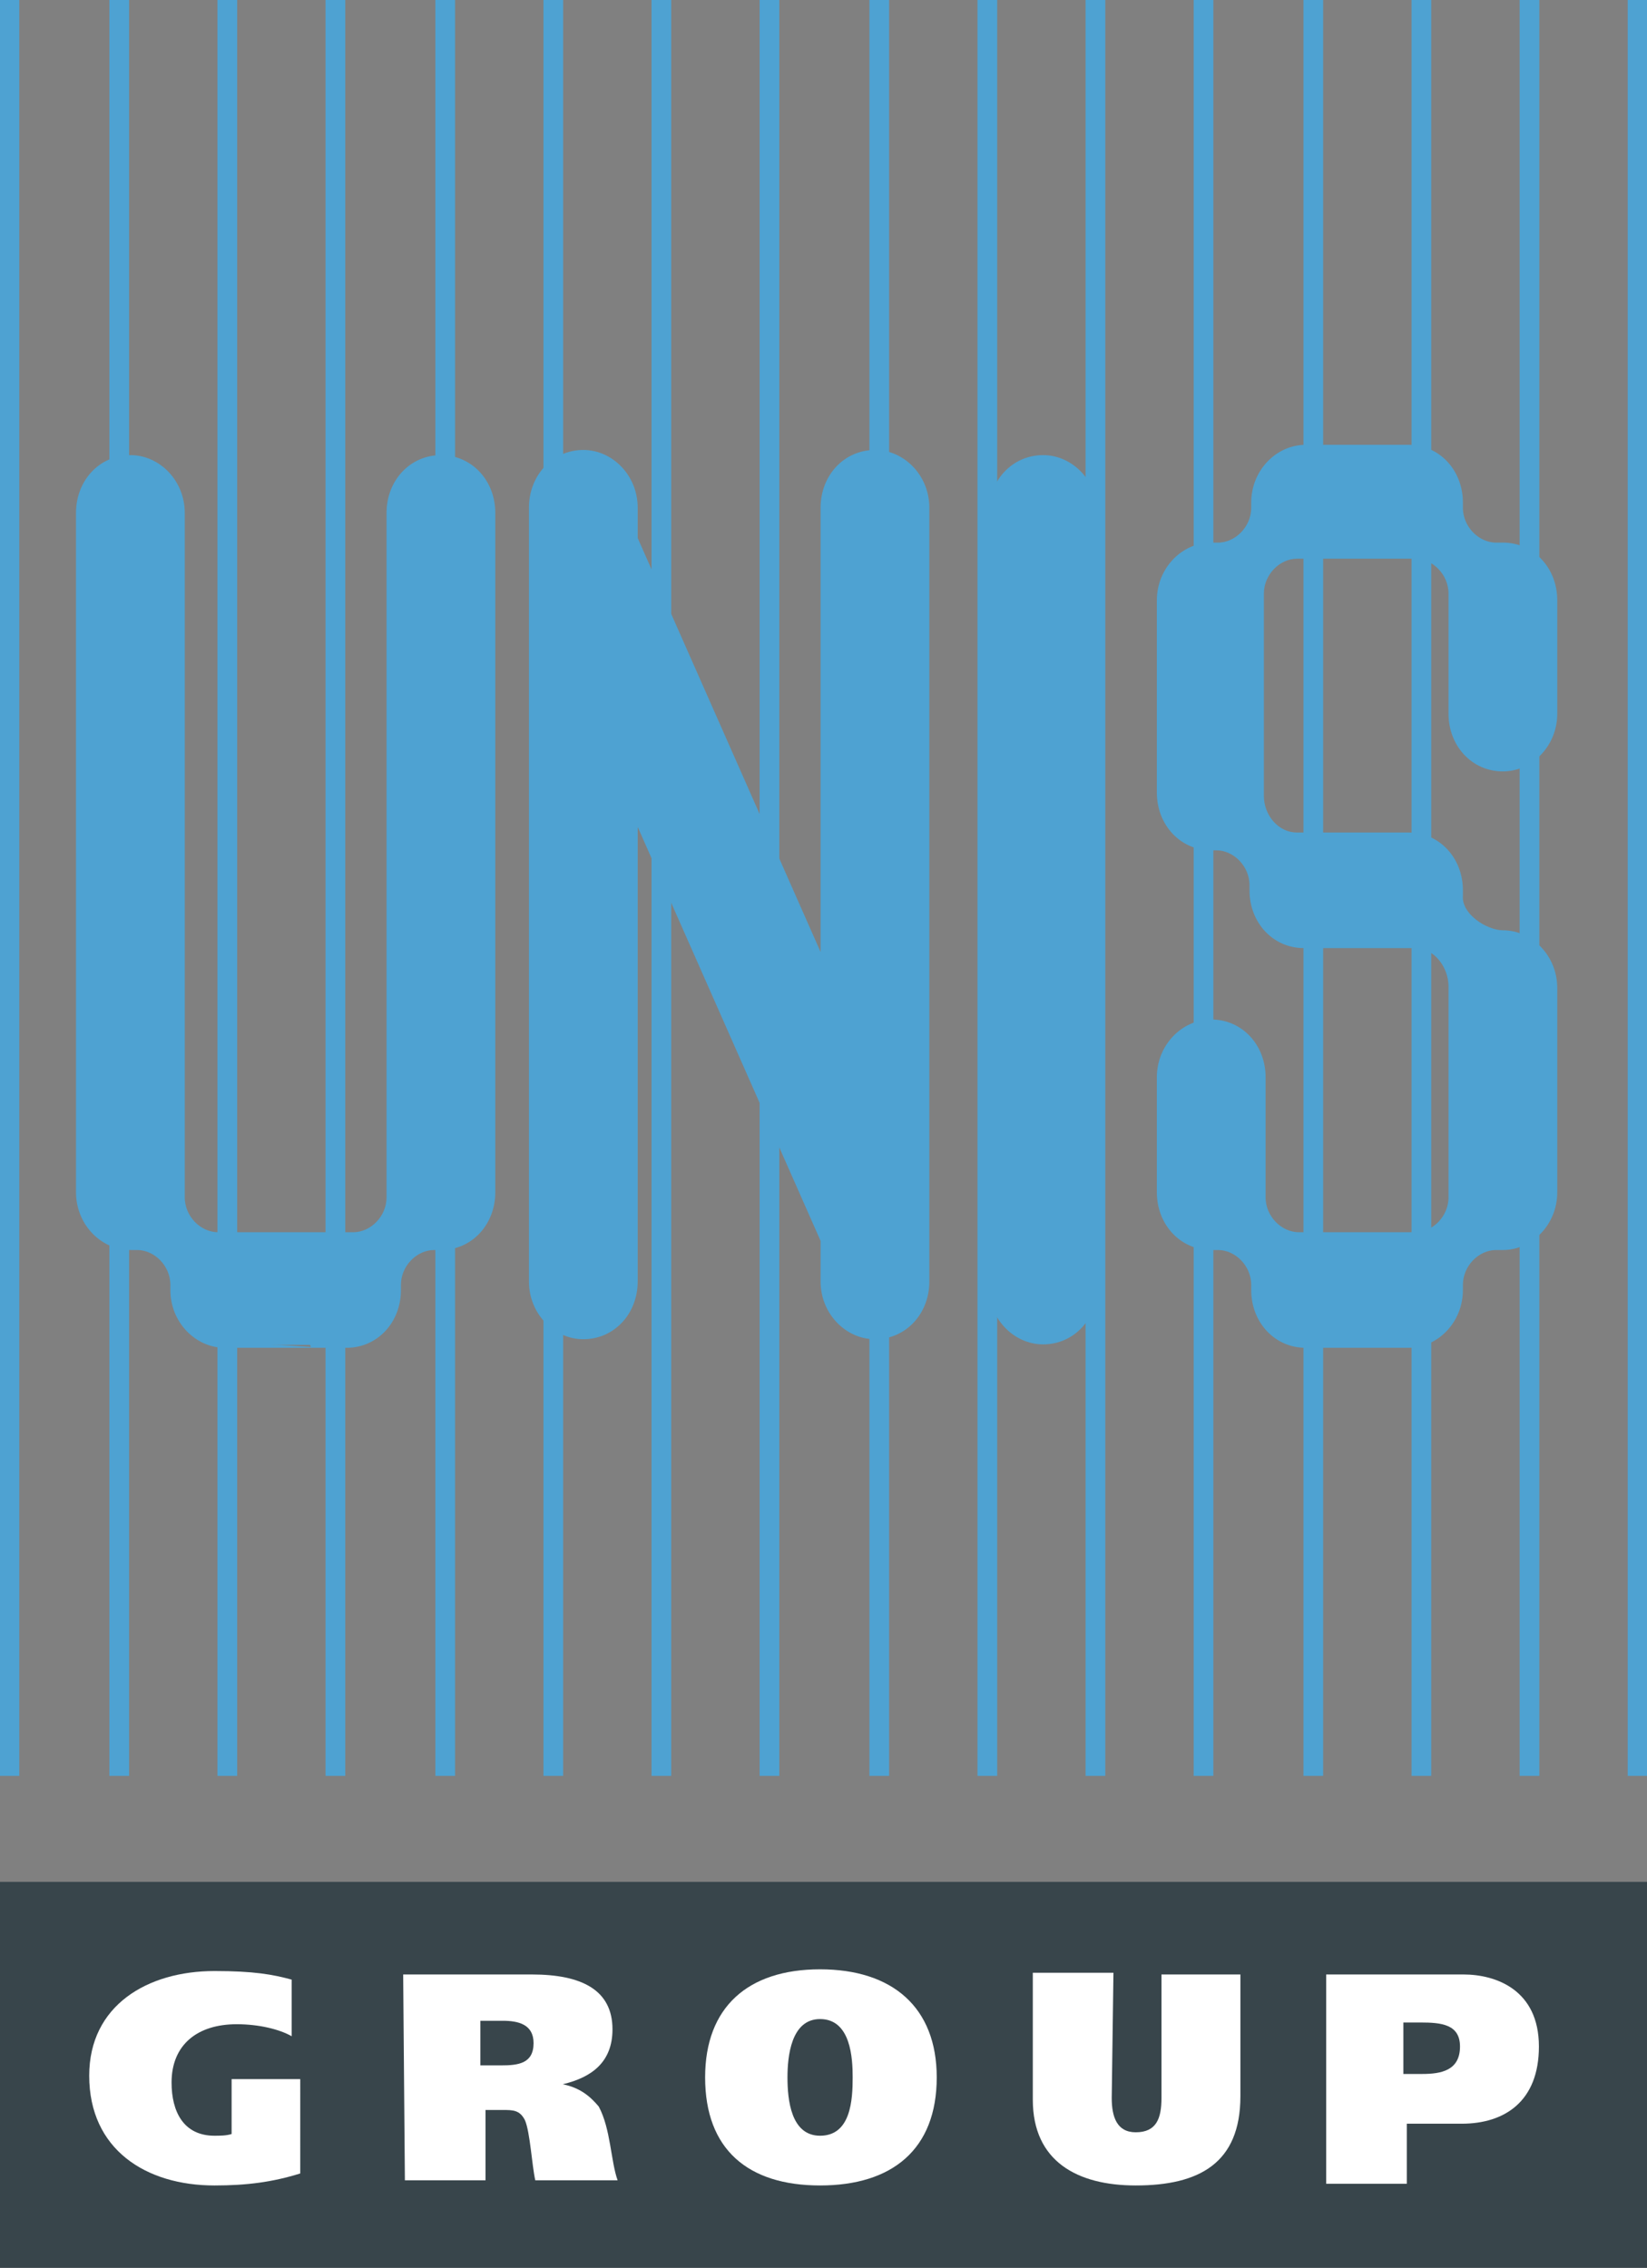 <?xml version="1.0" encoding="utf-8"?>
<!-- Generator: Adobe Illustrator 19.0.0, SVG Export Plug-In . SVG Version: 6.00 Build 0)  -->
<svg version="1.1" id="Laag_1" xmlns="http://www.w3.org/2000/svg" xmlns:xlink="http://www.w3.org/1999/xlink" x="0px" y="0px"
	 viewBox="-191 275.5 96 132.2" style="enable-background:new -191 275.5 96 132.2;" xml:space="preserve">
<rect x="-191" y="275.5" width="96" height="132.2" fill="#808080" stroke="none"/>
<style type="text/css">
	.st0{clip-path:url(#SVGID_2_);fill:#4EA2D2;}
	.st1{clip-path:url(#SVGID_4_);fill:none;stroke:#4EA2D2;stroke-width:0.339;}
	.st2{clip-path:url(#SVGID_6_);fill:#4EA2D2;}
	.st3{clip-path:url(#SVGID_8_);fill:none;stroke:#4EA2D2;stroke-width:0.339;}
	.st4{clip-path:url(#SVGID_10_);fill:#4EA2D2;}
	.st5{clip-path:url(#SVGID_12_);fill:none;stroke:#4EA2D2;stroke-width:0.339;}
	.st6{clip-path:url(#SVGID_14_);fill:#4EA2D2;}
	.st7{clip-path:url(#SVGID_16_);fill:none;stroke:#4EA2D2;stroke-width:0.339;}
	.st8{clip-path:url(#SVGID_18_);fill:#4EA2D2;}
	.st9{clip-path:url(#SVGID_20_);fill:none;stroke:#4EA2D2;stroke-width:0.848;}
	.st10{clip-path:url(#SVGID_22_);fill:#4EA2D2;}
	.st11{clip-path:url(#SVGID_24_);fill:none;stroke:#4EA2D2;stroke-width:0.848;}
	.st12{clip-path:url(#SVGID_26_);fill:#4EA2D2;}
	.st13{clip-path:url(#SVGID_28_);fill:none;stroke:#4EA2D2;stroke-width:0.848;}
	.st14{clip-path:url(#SVGID_30_);fill:#4EA2D2;}
	.st15{clip-path:url(#SVGID_32_);fill:none;stroke:#4EA2D2;stroke-width:0.848;}
	.st16{clip-path:url(#SVGID_34_);fill:#4EA2D2;}
	.st17{clip-path:url(#SVGID_36_);fill:none;stroke:#4EA2D2;stroke-width:0.848;}
	.st18{clip-path:url(#SVGID_38_);fill:#4EA2D2;}
	.st19{clip-path:url(#SVGID_40_);fill:none;stroke:#4EA2D2;stroke-width:0.848;}
	.st20{clip-path:url(#SVGID_42_);fill:#4EA2D2;}
	.st21{clip-path:url(#SVGID_44_);fill:none;stroke:#4EA2D2;stroke-width:0.848;}
	.st22{clip-path:url(#SVGID_46_);fill:#4EA2D2;}
	.st23{clip-path:url(#SVGID_48_);fill:none;stroke:#4EA2D2;stroke-width:0.848;}
	.st24{clip-path:url(#SVGID_50_);fill:#4EA2D2;}
	.st25{clip-path:url(#SVGID_52_);fill:none;stroke:#4EA2D2;stroke-width:0.848;}
	.st26{clip-path:url(#SVGID_54_);fill:#4EA2D2;}
	.st27{clip-path:url(#SVGID_56_);fill:none;stroke:#4EA2D2;stroke-width:0.848;}
	.st28{clip-path:url(#SVGID_58_);fill:#4EA2D2;}
	.st29{clip-path:url(#SVGID_60_);fill:none;stroke:#4EA2D2;stroke-width:0.848;}
	.st30{clip-path:url(#SVGID_62_);fill:#4EA2D2;}
	.st31{clip-path:url(#SVGID_64_);fill:none;stroke:#4EA2D2;stroke-width:0.848;}
	.st32{clip-path:url(#SVGID_66_);fill:#4EA2D2;}
	.st33{clip-path:url(#SVGID_68_);fill:none;stroke:#4EA2D2;stroke-width:0.848;}
	.st34{clip-path:url(#SVGID_70_);fill:#4EA2D2;}
	.st35{clip-path:url(#SVGID_72_);fill:none;stroke:#4EA2D2;stroke-width:0.848;}
	.st36{clip-path:url(#SVGID_74_);fill:#4EA2D2;}
	.st37{clip-path:url(#SVGID_76_);fill:none;stroke:#4EA2D2;stroke-width:0.848;}
	.st38{clip-path:url(#SVGID_78_);fill:#4EA2D2;}
	.st39{clip-path:url(#SVGID_80_);fill:none;stroke:#4EA2D2;stroke-width:0.848;}
	.st40{clip-path:url(#SVGID_82_);fill:#38454B;}
	.st41{clip-path:url(#SVGID_84_);fill:#FFFFFF;}
	.st42{clip-path:url(#SVGID_86_);fill:#FFFFFF;}
	.st43{clip-path:url(#SVGID_88_);fill:#FFFFFF;}
	.st44{clip-path:url(#SVGID_90_);fill:#FFFFFF;}
	.st45{clip-path:url(#SVGID_92_);fill:#FFFFFF;}
</style>
<g>
	<g>
		<g>
			<defs>
				<rect id="SVGID_1_" x="-191" y="275.5" width="96" height="132.2"/>
			</defs>
			<clipPath id="SVGID_2_">
				<use xlink:href="#SVGID_1_"  style="overflow:visible;"/>
			</clipPath>
			<path class="st0" d="M-127.2,305.4c0-1.8-1.4-3.2-3-3.2c-1.7,0-3,1.4-3,3.2v45.1c0,1.8,1.4,3.2,3,3.2c1.7,0,3-1.4,3-3.2V305.4z"
				/>
		</g>
	</g>
	<g>
		<g>
			<defs>
				<rect id="SVGID_3_" x="-191" y="275.5" width="96" height="132.2"/>
			</defs>
			<clipPath id="SVGID_4_">
				<use xlink:href="#SVGID_3_"  style="overflow:visible;"/>
			</clipPath>
			<path class="st1" d="M-127.2,305.4c0-1.8-1.4-3.2-3-3.2c-1.7,0-3,1.4-3,3.2v45.1c0,1.8,1.4,3.2,3,3.2c1.7,0,3-1.4,3-3.2V305.4z"
				/>
		</g>
	</g>
	<g>
		<g>
			<defs>
				<rect id="SVGID_5_" x="-191" y="275.5" width="96" height="132.2"/>
			</defs>
			<clipPath id="SVGID_6_">
				<use xlink:href="#SVGID_5_"  style="overflow:visible;"/>
			</clipPath>
			<path class="st2" d="M-173,353.9h2.2c1.7,0,3-1.4,3-3.2c0-0.1,0-0.2,0-0.3c0-1.2,1-2.2,2.1-2.2c0.1,0,0.3,0,0.4,0
				c1.7,0,3-1.4,3-3.2v-39.6c0-1.8-1.3-3.2-3-3.2s-3,1.4-3,3.2V345c0,0.1,0,0.2,0,0.3c0,1.2-1,2.2-2.1,2.2c-0.1,0-0.3,0-0.4,0h-2.2
				h-4.9c-0.1,0-0.3,0-0.4,0c-1.1,0-2.1-1-2.1-2.2c0-0.1,0-0.2,0-0.3v-39.6c0-1.8-1.4-3.2-3-3.2c-1.7,0-3,1.4-3,3.2V345
				c0,1.8,1.4,3.2,3,3.2c0.1,0,0.3,0,0.4,0c1.1,0,2.1,1,2.1,2.2c0,0.1,0,0.2,0,0.3c0,1.8,1.4,3.2,3,3.2
				C-177.9,353.9-173,353.9-173,353.9z"/>
		</g>
	</g>
	<g>
		<g>
			<defs>
				<rect id="SVGID_7_" x="-191" y="275.5" width="96" height="132.2"/>
			</defs>
			<clipPath id="SVGID_8_">
				<use xlink:href="#SVGID_7_"  style="overflow:visible;"/>
			</clipPath>
			<path class="st3" d="M-173,353.9h2.2c1.7,0,3-1.4,3-3.2c0-0.1,0-0.2,0-0.3c0-1.2,1-2.2,2.1-2.2c0.1,0,0.3,0,0.4,0
				c1.7,0,3-1.4,3-3.2v-39.6c0-1.8-1.3-3.2-3-3.2s-3,1.4-3,3.2V345c0,0.1,0,0.2,0,0.3c0,1.2-1,2.2-2.1,2.2c-0.1,0-0.3,0-0.4,0h-2.2
				h-4.9c-0.1,0-0.3,0-0.4,0c-1.1,0-2.1-1-2.1-2.2c0-0.1,0-0.2,0-0.3v-39.6c0-1.8-1.4-3.2-3-3.2c-1.7,0-3,1.4-3,3.2V345
				c0,1.8,1.4,3.2,3,3.2c0.1,0,0.3,0,0.4,0c1.1,0,2.1,1,2.1,2.2c0,0.1,0,0.2,0,0.3c0,1.8,1.4,3.2,3,3.2
				C-177.9,353.9-173,353.9-173,353.9z"/>
		</g>
	</g>
	<g>
		<g>
			<defs>
				<rect id="SVGID_9_" x="-191" y="275.5" width="96" height="132.2"/>
			</defs>
			<clipPath id="SVGID_10_">
				<use xlink:href="#SVGID_9_"  style="overflow:visible;"/>
			</clipPath>
			<path class="st4" d="M-143,347.8v2.4c0,1.8,1.4,3.2,3,3.2c1.7,0,3-1.4,3-3.2v-45.1c0-1.8-1.4-3.2-3-3.2c-1.7,0-3,1.4-3,3.2v26.7
				l-11-24.9c0,0,0,0,0-0.1l0,0v-1.7c0-1.8-1.4-3.2-3-3.2c-1.7,0-3,1.4-3,3.2v45.1c0,1.8,1.4,3.2,3,3.2c1.7,0,3-1.4,3-3.2v-27.3l0,0
				L-143,347.8"/>
		</g>
	</g>
	<g>
		<g>
			<defs>
				<rect id="SVGID_11_" x="-191" y="275.5" width="96" height="132.2"/>
			</defs>
			<clipPath id="SVGID_12_">
				<use xlink:href="#SVGID_11_"  style="overflow:visible;"/>
			</clipPath>
			<path class="st5" d="M-143,347.8v2.4c0,1.8,1.4,3.2,3,3.2c1.7,0,3-1.4,3-3.2v-45.1c0-1.8-1.4-3.2-3-3.2c-1.7,0-3,1.4-3,3.2v26.7
				l-11-24.9c0,0,0,0,0-0.1l0,0v-1.7c0-1.8-1.4-3.2-3-3.2c-1.7,0-3,1.4-3,3.2v45.1c0,1.8,1.4,3.2,3,3.2c1.7,0,3-1.4,3-3.2v-27.3l0,0
				L-143,347.8"/>
		</g>
	</g>
	<g>
		<g>
			<defs>
				<rect id="SVGID_13_" x="-191" y="275.5" width="96" height="132.2"/>
			</defs>
			<clipPath id="SVGID_14_">
				<use xlink:href="#SVGID_13_"  style="overflow:visible;"/>
			</clipPath>
			<path class="st6" d="M-103.4,329.9c1.6,0,3,1.4,3,3.2V345c0,1.8-1.4,3.2-3,3.2c-0.1,0-0.3,0-0.4,0c-1.1,0-2.1,1-2.1,2.2
				c0,0.1,0,0.2,0,0.3c0,1.8-1.4,3.2-3,3.2h-2.5h-3.5c-1.7,0-3-1.4-3-3.2c0-0.1,0-0.2,0-0.3c0-1.2-1-2.2-2.1-2.2c-0.1,0-0.3,0-0.4,0
				c-1.7,0-3-1.4-3-3.2v-6.7c0-1.8,1.4-3.2,3-3.2c1.7,0,3,1.4,3,3.2v6.7c0,0.1,0,0.2,0,0.3c0,1.2,1,2.2,2.1,2.2c0.1,0,0.3,0,0.4,0
				h3.5h2.5c0.1,0,0.3,0,0.4,0c1.1,0,2.1-1,2.1-2.2c0-0.1,0-0.2,0-0.3v-12l0,0c0-1.2-0.9-2.4-2.1-2.4c-0.1,0-0.3,0-0.4,0h-3.1l0,0
				h-3c-1.7,0-3-1.4-3-3.2c0-0.1,0-0.2,0-0.3c0-1.2-1-2.2-2.1-2.2c-0.1,0-0.3,0-0.4,0h0.1c-1.7,0-3-1.4-3-3.2v-11.2
				c0-1.8,1.4-3.2,3-3.2c0.1,0,0.3,0,0.4,0c1.1,0,2.1-1,2.1-2.2c0-0.1,0-0.2,0-0.3c0-1.8,1.4-3.2,3-3.2h3.5h2.5c1.7,0,3,1.4,3,3.2
				c0,0.1,0,0.2,0,0.3c0,1.2,1,2.2,2.1,2.2c0.1,0,0.3,0,0.4,0c1.7,0,3,1.4,3,3.2v6.6c0,1.8-1.4,3.2-3,3.2c-1.7,0-3-1.4-3-3.2v-6.7
				c0-0.1,0-0.2,0-0.3c0-1.2-1-2.2-2.1-2.2c-0.1,0-0.3,0-0.4,0h-2.5h-3.6c-0.1,0-0.3,0-0.4,0c-1.1,0-2.1,1-2.1,2.2
				c0,0.1,0,0.2,0,0.3v11.5l0,0c0,1.2,0.9,2.3,2.1,2.3c0.1,0,0.3,0,0.4,0h3l0,0h3.1c1.7,0,3,1.4,3,3.2c0,0.1,0,0.2,0,0.3
				C-106,328.9-104.4,329.9-103.4,329.9L-103.4,329.9z"/>
		</g>
	</g>
	<g>
		<g>
			<defs>
				<rect id="SVGID_15_" x="-191" y="275.5" width="96" height="132.2"/>
			</defs>
			<clipPath id="SVGID_16_">
				<use xlink:href="#SVGID_15_"  style="overflow:visible;"/>
			</clipPath>
			<path class="st7" d="M-103.4,329.9c1.6,0,3,1.4,3,3.2V345c0,1.8-1.4,3.2-3,3.2c-0.1,0-0.3,0-0.4,0c-1.1,0-2.1,1-2.1,2.2
				c0,0.1,0,0.2,0,0.3c0,1.8-1.4,3.2-3,3.2h-2.5h-3.5c-1.7,0-3-1.4-3-3.2c0-0.1,0-0.2,0-0.3c0-1.2-1-2.2-2.1-2.2c-0.1,0-0.3,0-0.4,0
				c-1.7,0-3-1.4-3-3.2v-6.7c0-1.8,1.4-3.2,3-3.2c1.7,0,3,1.4,3,3.2v6.7c0,0.1,0,0.2,0,0.3c0,1.2,1,2.2,2.1,2.2c0.1,0,0.3,0,0.4,0
				h3.5h2.5c0.1,0,0.3,0,0.4,0c1.1,0,2.1-1,2.1-2.2c0-0.1,0-0.2,0-0.3v-12l0,0c0-1.2-0.9-2.4-2.1-2.4c-0.1,0-0.3,0-0.4,0h-3.1l0,0
				h-3c-1.7,0-3-1.4-3-3.2c0-0.1,0-0.2,0-0.3c0-1.2-1-2.2-2.1-2.2c-0.1,0-0.3,0-0.4,0h0.1c-1.7,0-3-1.4-3-3.2v-11.2
				c0-1.8,1.4-3.2,3-3.2c0.1,0,0.3,0,0.4,0c1.1,0,2.1-1,2.1-2.2c0-0.1,0-0.2,0-0.3c0-1.8,1.4-3.2,3-3.2h3.5h2.5c1.7,0,3,1.4,3,3.2
				c0,0.1,0,0.2,0,0.3c0,1.2,1,2.2,2.1,2.2c0.1,0,0.3,0,0.4,0c1.7,0,3,1.4,3,3.2v6.6c0,1.8-1.4,3.2-3,3.2c-1.7,0-3-1.4-3-3.2v-6.7
				c0-0.1,0-0.2,0-0.3c0-1.2-1-2.2-2.1-2.2c-0.1,0-0.3,0-0.4,0h-2.5h-3.6c-0.1,0-0.3,0-0.4,0c-1.1,0-2.1,1-2.1,2.2
				c0,0.1,0,0.2,0,0.3v11.5l0,0c0,1.2,0.9,2.3,2.1,2.3c0.1,0,0.3,0,0.4,0h3l0,0h3.1c1.7,0,3,1.4,3,3.2c0,0.1,0,0.2,0,0.3
				C-106,328.9-104.4,329.9-103.4,329.9L-103.4,329.9z"/>
		</g>
	</g>
	<g>
		<g>
			<defs>
				<rect id="SVGID_17_" x="-191" y="275.5" width="96" height="132.2"/>
			</defs>
			<clipPath id="SVGID_18_">
				<use xlink:href="#SVGID_17_"  style="overflow:visible;"/>
			</clipPath>
			<rect x="-190.6" y="275.9" class="st8" width="0.3" height="102.7"/>
		</g>
	</g>
	<g>
		<g>
			<defs>
				<rect id="SVGID_19_" x="-191" y="275.5" width="96" height="132.2"/>
			</defs>
			<clipPath id="SVGID_20_">
				<use xlink:href="#SVGID_19_"  style="overflow:visible;"/>
			</clipPath>
			<rect x="-190.6" y="275.9" class="st9" width="0.3" height="102.7"/>
		</g>
	</g>
	<g>
		<g>
			<defs>
				<rect id="SVGID_21_" x="-191" y="275.5" width="96" height="132.2"/>
			</defs>
			<clipPath id="SVGID_22_">
				<use xlink:href="#SVGID_21_"  style="overflow:visible;"/>
			</clipPath>
			<rect x="-184.2" y="275.9" class="st10" width="0.3" height="102.7"/>
		</g>
	</g>
	<g>
		<g>
			<defs>
				<rect id="SVGID_23_" x="-191" y="275.5" width="96" height="132.2"/>
			</defs>
			<clipPath id="SVGID_24_">
				<use xlink:href="#SVGID_23_"  style="overflow:visible;"/>
			</clipPath>
			<rect x="-184.2" y="275.9" class="st11" width="0.3" height="102.7"/>
		</g>
	</g>
	<g>
		<g>
			<defs>
				<rect id="SVGID_25_" x="-191" y="275.5" width="96" height="132.2"/>
			</defs>
			<clipPath id="SVGID_26_">
				<use xlink:href="#SVGID_25_"  style="overflow:visible;"/>
			</clipPath>
			<rect x="-177.9" y="275.9" class="st12" width="0.3" height="102.7"/>
		</g>
	</g>
	<g>
		<g>
			<defs>
				<rect id="SVGID_27_" x="-191" y="275.5" width="96" height="132.2"/>
			</defs>
			<clipPath id="SVGID_28_">
				<use xlink:href="#SVGID_27_"  style="overflow:visible;"/>
			</clipPath>
			<rect x="-177.9" y="275.9" class="st13" width="0.3" height="102.7"/>
		</g>
	</g>
	<g>
		<g>
			<defs>
				<rect id="SVGID_29_" x="-191" y="275.5" width="96" height="132.2"/>
			</defs>
			<clipPath id="SVGID_30_">
				<use xlink:href="#SVGID_29_"  style="overflow:visible;"/>
			</clipPath>
			<rect x="-171.6" y="275.9" class="st14" width="0.3" height="102.7"/>
		</g>
	</g>
	<g>
		<g>
			<defs>
				<rect id="SVGID_31_" x="-191" y="275.5" width="96" height="132.2"/>
			</defs>
			<clipPath id="SVGID_32_">
				<use xlink:href="#SVGID_31_"  style="overflow:visible;"/>
			</clipPath>
			<rect x="-171.6" y="275.9" class="st15" width="0.3" height="102.7"/>
		</g>
	</g>
	<g>
		<g>
			<defs>
				<rect id="SVGID_33_" x="-191" y="275.5" width="96" height="132.2"/>
			</defs>
			<clipPath id="SVGID_34_">
				<use xlink:href="#SVGID_33_"  style="overflow:visible;"/>
			</clipPath>
			<rect x="-165.2" y="275.9" class="st16" width="0.3" height="102.7"/>
		</g>
	</g>
	<g>
		<g>
			<defs>
				<rect id="SVGID_35_" x="-191" y="275.5" width="96" height="132.2"/>
			</defs>
			<clipPath id="SVGID_36_">
				<use xlink:href="#SVGID_35_"  style="overflow:visible;"/>
			</clipPath>
			<rect x="-165.2" y="275.9" class="st17" width="0.3" height="102.7"/>
		</g>
	</g>
	<g>
		<g>
			<defs>
				<rect id="SVGID_37_" x="-191" y="275.5" width="96" height="132.2"/>
			</defs>
			<clipPath id="SVGID_38_">
				<use xlink:href="#SVGID_37_"  style="overflow:visible;"/>
			</clipPath>
			<rect x="-158.9" y="275.9" class="st18" width="0.3" height="102.7"/>
		</g>
	</g>
	<g>
		<g>
			<defs>
				<rect id="SVGID_39_" x="-191" y="275.5" width="96" height="132.2"/>
			</defs>
			<clipPath id="SVGID_40_">
				<use xlink:href="#SVGID_39_"  style="overflow:visible;"/>
			</clipPath>
			<rect x="-158.9" y="275.9" class="st19" width="0.3" height="102.7"/>
		</g>
	</g>
	<g>
		<g>
			<defs>
				<rect id="SVGID_41_" x="-191" y="275.5" width="96" height="132.2"/>
			</defs>
			<clipPath id="SVGID_42_">
				<use xlink:href="#SVGID_41_"  style="overflow:visible;"/>
			</clipPath>
			<rect x="-152.6" y="275.9" class="st20" width="0.3" height="102.7"/>
		</g>
	</g>
	<g>
		<g>
			<defs>
				<rect id="SVGID_43_" x="-191" y="275.5" width="96" height="132.2"/>
			</defs>
			<clipPath id="SVGID_44_">
				<use xlink:href="#SVGID_43_"  style="overflow:visible;"/>
			</clipPath>
			<rect x="-152.6" y="275.9" class="st21" width="0.3" height="102.7"/>
		</g>
	</g>
	<g>
		<g>
			<defs>
				<rect id="SVGID_45_" x="-191" y="275.5" width="96" height="132.2"/>
			</defs>
			<clipPath id="SVGID_46_">
				<use xlink:href="#SVGID_45_"  style="overflow:visible;"/>
			</clipPath>
			<rect x="-146.3" y="275.9" class="st22" width="0.3" height="102.7"/>
		</g>
	</g>
	<g>
		<g>
			<defs>
				<rect id="SVGID_47_" x="-191" y="275.5" width="96" height="132.2"/>
			</defs>
			<clipPath id="SVGID_48_">
				<use xlink:href="#SVGID_47_"  style="overflow:visible;"/>
			</clipPath>
			<rect x="-146.3" y="275.9" class="st23" width="0.3" height="102.7"/>
		</g>
	</g>
	<g>
		<g>
			<defs>
				<rect id="SVGID_49_" x="-191" y="275.5" width="96" height="132.2"/>
			</defs>
			<clipPath id="SVGID_50_">
				<use xlink:href="#SVGID_49_"  style="overflow:visible;"/>
			</clipPath>
			<rect x="-139.9" y="275.9" class="st24" width="0.3" height="102.7"/>
		</g>
	</g>
	<g>
		<g>
			<defs>
				<rect id="SVGID_51_" x="-191" y="275.5" width="96" height="132.2"/>
			</defs>
			<clipPath id="SVGID_52_">
				<use xlink:href="#SVGID_51_"  style="overflow:visible;"/>
			</clipPath>
			<rect x="-139.9" y="275.9" class="st25" width="0.3" height="102.7"/>
		</g>
	</g>
	<g>
		<g>
			<defs>
				<rect id="SVGID_53_" x="-191" y="275.5" width="96" height="132.2"/>
			</defs>
			<clipPath id="SVGID_54_">
				<use xlink:href="#SVGID_53_"  style="overflow:visible;"/>
			</clipPath>
			<rect x="-133.6" y="275.9" class="st26" width="0.3" height="102.7"/>
		</g>
	</g>
	<g>
		<g>
			<defs>
				<rect id="SVGID_55_" x="-191" y="275.5" width="96" height="132.2"/>
			</defs>
			<clipPath id="SVGID_56_">
				<use xlink:href="#SVGID_55_"  style="overflow:visible;"/>
			</clipPath>
			<rect x="-133.6" y="275.9" class="st27" width="0.3" height="102.7"/>
		</g>
	</g>
	<g>
		<g>
			<defs>
				<rect id="SVGID_57_" x="-191" y="275.5" width="96" height="132.2"/>
			</defs>
			<clipPath id="SVGID_58_">
				<use xlink:href="#SVGID_57_"  style="overflow:visible;"/>
			</clipPath>
			<rect x="-127.3" y="275.9" class="st28" width="0.3" height="102.7"/>
		</g>
	</g>
	<g>
		<g>
			<defs>
				<rect id="SVGID_59_" x="-191" y="275.5" width="96" height="132.2"/>
			</defs>
			<clipPath id="SVGID_60_">
				<use xlink:href="#SVGID_59_"  style="overflow:visible;"/>
			</clipPath>
			<rect x="-127.3" y="275.9" class="st29" width="0.3" height="102.7"/>
		</g>
	</g>
	<g>
		<g>
			<defs>
				<rect id="SVGID_61_" x="-191" y="275.5" width="96" height="132.2"/>
			</defs>
			<clipPath id="SVGID_62_">
				<use xlink:href="#SVGID_61_"  style="overflow:visible;"/>
			</clipPath>
			<rect x="-121" y="275.9" class="st30" width="0.3" height="102.7"/>
		</g>
	</g>
	<g>
		<g>
			<defs>
				<rect id="SVGID_63_" x="-191" y="275.5" width="96" height="132.2"/>
			</defs>
			<clipPath id="SVGID_64_">
				<use xlink:href="#SVGID_63_"  style="overflow:visible;"/>
			</clipPath>
			<rect x="-121" y="275.9" class="st31" width="0.3" height="102.7"/>
		</g>
	</g>
	<g>
		<g>
			<defs>
				<rect id="SVGID_65_" x="-191" y="275.5" width="96" height="132.2"/>
			</defs>
			<clipPath id="SVGID_66_">
				<use xlink:href="#SVGID_65_"  style="overflow:visible;"/>
			</clipPath>
			<rect x="-114.6" y="275.9" class="st32" width="0.3" height="102.7"/>
		</g>
	</g>
	<g>
		<g>
			<defs>
				<rect id="SVGID_67_" x="-191" y="275.5" width="96" height="132.2"/>
			</defs>
			<clipPath id="SVGID_68_">
				<use xlink:href="#SVGID_67_"  style="overflow:visible;"/>
			</clipPath>
			<rect x="-114.6" y="275.9" class="st33" width="0.3" height="102.7"/>
		</g>
	</g>
	<g>
		<g>
			<defs>
				<rect id="SVGID_69_" x="-191" y="275.5" width="96" height="132.2"/>
			</defs>
			<clipPath id="SVGID_70_">
				<use xlink:href="#SVGID_69_"  style="overflow:visible;"/>
			</clipPath>
			<rect x="-108.3" y="275.9" class="st34" width="0.3" height="102.7"/>
		</g>
	</g>
	<g>
		<g>
			<defs>
				<rect id="SVGID_71_" x="-191" y="275.5" width="96" height="132.2"/>
			</defs>
			<clipPath id="SVGID_72_">
				<use xlink:href="#SVGID_71_"  style="overflow:visible;"/>
			</clipPath>
			<rect x="-108.3" y="275.9" class="st35" width="0.3" height="102.7"/>
		</g>
	</g>
	<g>
		<g>
			<defs>
				<rect id="SVGID_73_" x="-191" y="275.5" width="96" height="132.2"/>
			</defs>
			<clipPath id="SVGID_74_">
				<use xlink:href="#SVGID_73_"  style="overflow:visible;"/>
			</clipPath>
			<rect x="-102" y="275.9" class="st36" width="0.3" height="102.7"/>
		</g>
	</g>
	<g>
		<g>
			<defs>
				<rect id="SVGID_75_" x="-191" y="275.5" width="96" height="132.2"/>
			</defs>
			<clipPath id="SVGID_76_">
				<use xlink:href="#SVGID_75_"  style="overflow:visible;"/>
			</clipPath>
			<rect x="-102" y="275.9" class="st37" width="0.3" height="102.7"/>
		</g>
	</g>
	<g>
		<g>
			<defs>
				<rect id="SVGID_77_" x="-191" y="275.5" width="96" height="132.2"/>
			</defs>
			<clipPath id="SVGID_78_">
				<use xlink:href="#SVGID_77_"  style="overflow:visible;"/>
			</clipPath>
			<rect x="-95.7" y="275.9" class="st38" width="0.3" height="102.7"/>
		</g>
	</g>
	<g>
		<g>
			<defs>
				<rect id="SVGID_79_" x="-191" y="275.5" width="96" height="132.2"/>
			</defs>
			<clipPath id="SVGID_80_">
				<use xlink:href="#SVGID_79_"  style="overflow:visible;"/>
			</clipPath>
			<rect x="-95.7" y="275.9" class="st39" width="0.3" height="102.7"/>
		</g>
	</g>
	<g>
		<g>
			<defs>
				<rect id="SVGID_81_" x="-191" y="275.5" width="96" height="132.2"/>
			</defs>
			<clipPath id="SVGID_82_">
				<use xlink:href="#SVGID_81_"  style="overflow:visible;"/>
			</clipPath>
			<rect x="-191" y="385.2" class="st40" width="96" height="22.5"/>
		</g>
	</g>
	<g>
		<g>
			<defs>
				<rect id="SVGID_83_" x="-191" y="275.5" width="96" height="132.2"/>
			</defs>
			<clipPath id="SVGID_84_">
				<use xlink:href="#SVGID_83_"  style="overflow:visible;"/>
			</clipPath>
			<path class="st41" d="M-173.5,402.2c-1.6,0.5-3.1,0.7-5,0.7c-4,0-7.3-2.1-7.3-6.4c0-4.1,3.4-6.1,7.3-6.1c2.3,0,3.4,0.2,4.5,0.5
				v3.3c-0.7-0.4-1.9-0.7-3.2-0.7c-2.3,0-3.8,1.2-3.8,3.4c0,1.7,0.7,3.1,2.5,3.1c0.3,0,0.7,0,1-0.1v-3.2h4V402.2z"/>
		</g>
	</g>
	<g>
		<g>
			<defs>
				<rect id="SVGID_85_" x="-191" y="275.5" width="96" height="132.2"/>
			</defs>
			<clipPath id="SVGID_86_">
				<use xlink:href="#SVGID_85_"  style="overflow:visible;"/>
			</clipPath>
			<path class="st42" d="M-167.5,390.6h7.5c2.9,0,4.7,0.9,4.7,3.2c0,1.9-1.2,2.8-2.9,3.2l0,0c1,0.2,1.6,0.7,2.1,1.3
				c0.7,1.3,0.7,3.2,1.1,4.3h-4.8c-0.2-0.9-0.3-2.8-0.6-3.5c-0.3-0.6-0.7-0.6-1.3-0.6h-1v4.1h-4.7L-167.5,390.6L-167.5,390.6z
				 M-163,395.9h1.2c1,0,1.9-0.1,1.9-1.3c0-1.1-0.9-1.3-1.8-1.3h-1.3L-163,395.9L-163,395.9z"/>
		</g>
	</g>
	<g>
		<g>
			<defs>
				<rect id="SVGID_87_" x="-191" y="275.5" width="96" height="132.2"/>
			</defs>
			<clipPath id="SVGID_88_">
				<use xlink:href="#SVGID_87_"  style="overflow:visible;"/>
			</clipPath>
			<path class="st43" d="M-143.2,402.9c-4.2,0-6.7-2.1-6.7-6.3c0-4.1,2.5-6.3,6.7-6.3s6.8,2.2,6.8,6.3
				C-136.4,400.8-139,402.9-143.2,402.9 M-143.2,400c1.8,0,1.9-2.1,1.9-3.4c0-1.1-0.1-3.4-1.9-3.4c-1.7,0-1.9,2.2-1.9,3.4
				C-145.1,397.9-144.9,400-143.2,400"/>
		</g>
	</g>
	<g>
		<g>
			<defs>
				<rect id="SVGID_89_" x="-191" y="275.5" width="96" height="132.2"/>
			</defs>
			<clipPath id="SVGID_90_">
				<use xlink:href="#SVGID_89_"  style="overflow:visible;"/>
			</clipPath>
			<path class="st44" d="M-126.2,397.8c0,1.1,0.3,2,1.4,2c1.2,0,1.5-0.8,1.5-2v-7.2h4.6v7.1c0,3.9-2.4,5.2-6.1,5.2c-3.4,0-6-1.4-6-5
				v-7.4h4.7L-126.2,397.8L-126.2,397.8z"/>
		</g>
	</g>
	<g>
		<g>
			<defs>
				<rect id="SVGID_91_" x="-191" y="275.5" width="96" height="132.2"/>
			</defs>
			<clipPath id="SVGID_92_">
				<use xlink:href="#SVGID_91_"  style="overflow:visible;"/>
			</clipPath>
			<path class="st45" d="M-113.7,390.6h8c1.9,0,4.4,0.9,4.4,4.2c0,3.2-2,4.5-4.5,4.5h-3.2v3.5h-4.7
				C-113.7,402.8-113.7,390.6-113.7,390.6z M-109.1,396.4h1c1.1,0,2.2-0.2,2.2-1.6c0-1.3-1.1-1.4-2.3-1.4h-1v3H-109.1z"/>
		</g>
	</g>
</g>
</svg>
